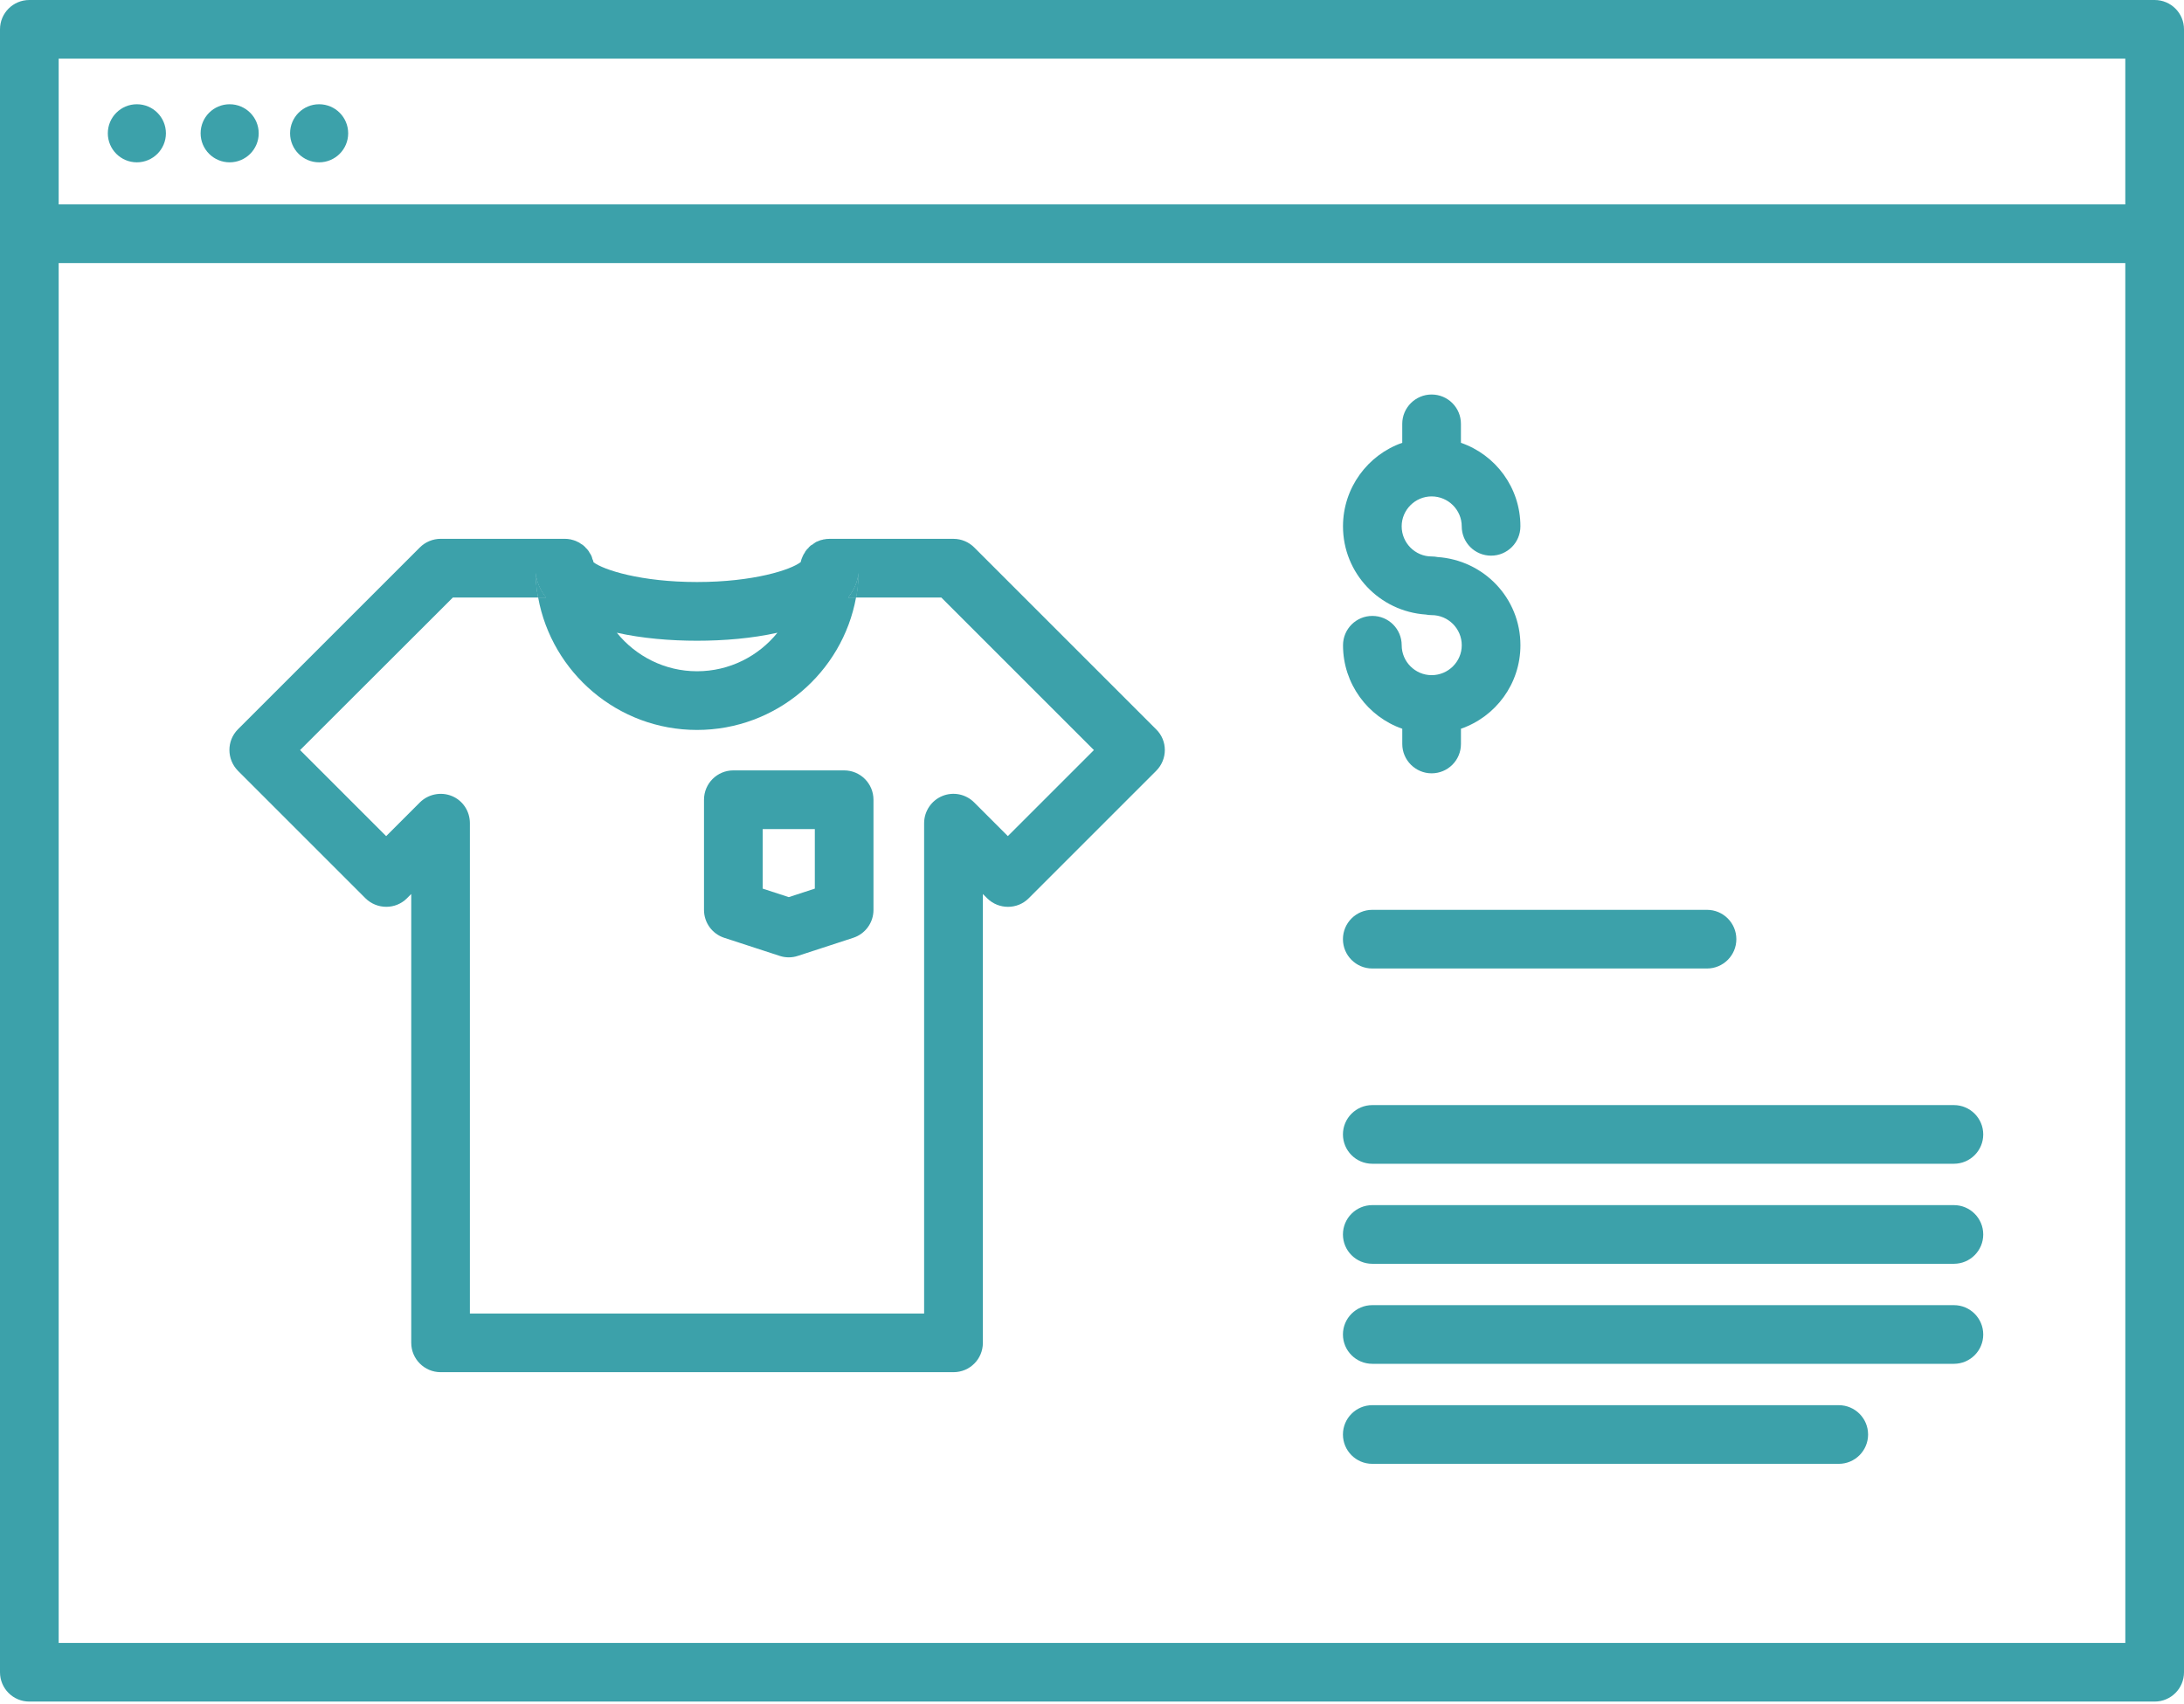 <svg width="515" height="402" viewBox="0 0 515 402" fill="none" xmlns="http://www.w3.org/2000/svg">
<path d="M508.082 0H6.918C3.09 0 0 3.09 0 6.918V394.416C0 398.244 3.09 401.334 6.918 401.334H508.082C511.91 401.334 515 398.244 515 394.416V6.918C515 3.09 511.91 0 508.082 0ZM13.836 13.836H501.158V48.204H13.836V13.836ZM501.164 387.497H13.836V62.046H501.158L501.164 387.497Z" fill="#3CA1AA"/>
<path d="M32.273 38.287C36.056 38.287 39.123 35.221 39.123 31.438C39.123 27.655 36.056 24.588 32.273 24.588C28.491 24.588 25.424 27.655 25.424 31.438C25.424 35.221 28.491 38.287 32.273 38.287Z" fill="#3CA1AA"/>
<path d="M54.154 38.287C57.937 38.287 61.004 35.221 61.004 31.438C61.004 27.655 57.937 24.588 54.154 24.588C50.371 24.588 47.305 27.655 47.305 31.438C47.305 35.221 50.371 38.287 54.154 38.287Z" fill="#3CA1AA"/>
<path d="M75.253 38.287C79.036 38.287 82.102 35.221 82.102 31.438C82.102 27.655 79.036 24.588 75.253 24.588C71.47 24.588 68.403 27.655 68.403 31.438C68.403 35.221 71.47 38.287 75.253 38.287Z" fill="#3CA1AA"/>
<path d="M402.523 228.431H323.591C319.769 228.431 316.673 225.33 316.673 221.513C316.673 217.696 319.774 214.595 323.591 214.595H402.523C406.346 214.595 409.442 217.696 409.442 221.513C409.442 225.33 406.34 228.431 402.523 228.431Z" fill="#3CA1AA"/>
<path d="M460.741 274.483H323.591C319.769 274.483 316.673 271.382 316.673 267.565C316.673 263.748 319.774 260.647 323.591 260.647H460.741C464.564 260.647 467.659 263.748 467.659 267.565C467.659 271.382 464.564 274.483 460.741 274.483Z" fill="#3CA1AA"/>
<path d="M460.741 298.077H323.591C319.769 298.077 316.673 294.975 316.673 291.158C316.673 287.342 319.774 284.24 323.591 284.24H460.741C464.564 284.24 467.659 287.342 467.659 291.158C467.659 294.975 464.564 298.077 460.741 298.077Z" fill="#3CA1AA"/>
<path d="M460.741 321.669H323.591C319.769 321.669 316.673 318.568 316.673 314.751C316.673 310.928 319.774 307.833 323.591 307.833H460.741C464.564 307.833 467.659 310.934 467.659 314.751C467.665 318.568 464.564 321.669 460.741 321.669Z" fill="#3CA1AA"/>
<path d="M433.589 345.261H323.591C319.769 345.261 316.673 342.16 316.673 338.343C316.673 334.526 319.774 331.425 323.591 331.425H433.589C437.412 331.425 440.507 334.526 440.507 338.343C440.507 342.16 437.406 345.261 433.589 345.261Z" fill="#3CA1AA"/>
<path d="M358.526 152.183C358.526 161.315 352.667 169.063 344.501 171.879V175.478C344.501 179.306 341.411 182.396 337.583 182.396C333.801 182.396 330.665 179.306 330.665 175.478V171.884C322.545 169.069 316.691 161.275 316.691 152.188C316.691 148.36 319.781 145.27 323.609 145.27C327.438 145.27 330.528 148.36 330.528 152.188C330.528 156.062 333.709 159.244 337.583 159.244C341.503 159.244 344.69 156.062 344.69 152.188C344.69 148.269 341.509 145.081 337.583 145.081C337.125 145.081 336.662 145.036 336.198 144.944C325.309 144.206 316.686 135.211 316.686 124.138C316.686 115.051 322.545 107.258 330.659 104.442V99.968C330.659 96.139 333.795 93.049 337.577 93.049C341.406 93.049 344.496 96.139 344.496 99.968V104.442C352.661 107.258 358.521 115.005 358.521 124.138C358.521 127.966 355.431 131.056 351.603 131.056C347.774 131.056 344.684 127.966 344.684 124.138C344.684 120.264 341.503 117.083 337.577 117.083C333.703 117.083 330.522 120.264 330.522 124.138C330.522 128.058 333.703 131.245 337.577 131.245C338.041 131.245 338.544 131.291 338.962 131.382C349.897 132.121 358.526 141.064 358.526 152.183Z" fill="#3CA1AA"/>
<path d="M202.47 135.165C202.424 137.15 202.241 139.038 201.869 140.933H200.026C201.36 139.267 202.235 137.328 202.47 135.165Z" fill="#3CA1AA"/>
<path d="M272.629 172.022L229.73 129.122C228.437 127.829 226.686 127.091 224.837 127.091H195.591C195.128 127.091 194.67 127.136 194.252 127.228C194.16 127.228 194.115 127.228 194.069 127.274C193.697 127.32 193.331 127.457 193.01 127.594C192.965 127.594 192.965 127.594 192.919 127.64C192.598 127.732 192.318 127.869 192.089 128.058C192.043 128.104 191.997 128.149 191.952 128.149C191.814 128.241 191.677 128.378 191.534 128.47C191.259 128.561 191.025 128.79 190.842 128.979C190.796 129.025 190.704 129.071 190.658 129.208C190.384 129.437 190.149 129.717 189.966 129.992C189.92 130.038 189.829 130.129 189.829 130.221C189.829 130.267 189.783 130.267 189.783 130.312C189.554 130.633 189.365 130.959 189.228 131.325C189.045 131.697 188.907 132.109 188.81 132.573C186.55 134.369 177.738 137.276 164.365 137.276C151.124 137.276 142.317 134.415 139.96 132.618C139.914 132.344 139.822 132.063 139.685 131.834C139.593 131.325 139.364 130.816 139.038 130.404C138.947 130.175 138.809 129.986 138.666 129.803C138.483 129.568 138.346 129.385 138.111 129.202C138.066 129.156 138.02 129.065 137.974 129.019C137.699 128.744 137.373 128.464 137.007 128.281C136.732 128.052 136.406 127.863 136.04 127.726C135.948 127.68 135.857 127.634 135.765 127.589C135.445 127.451 135.073 127.36 134.707 127.268C134.661 127.222 134.569 127.222 134.523 127.222C134.106 127.131 133.648 127.085 133.184 127.085H103.892C102.096 127.085 100.293 127.823 99.006 129.116L56.106 172.016C53.428 174.694 53.428 179.071 56.106 181.795L86.182 211.871C88.906 214.549 93.289 214.549 95.961 211.871L96.974 210.858V316.725C96.974 320.553 100.11 323.643 103.892 323.643H224.849C228.677 323.643 231.767 320.553 231.767 316.725V210.864L232.785 211.877C235.509 214.555 239.887 214.555 242.565 211.877L272.641 181.801C275.353 179.077 275.353 174.694 272.629 172.022ZM164.365 151.124C170.682 151.124 177.371 150.569 183.323 149.236C178.848 154.769 172.021 158.323 164.365 158.323C156.754 158.323 149.928 154.769 145.453 149.236C151.398 150.569 158.088 151.124 164.365 151.124ZM237.661 197.205L229.724 189.268C227.738 187.283 224.786 186.688 222.205 187.746C219.624 188.805 217.913 191.346 217.913 194.155V309.807H110.805V194.161C110.805 191.346 109.145 188.811 106.559 187.752C103.978 186.693 100.98 187.294 98.994 189.274L91.058 197.211L70.761 176.914L106.788 140.933H126.901C126.53 139.044 126.346 137.15 126.301 135.165C126.53 137.333 127.405 139.268 128.744 140.933H126.901C130.129 158.649 145.67 172.165 164.353 172.165C183.036 172.165 198.63 158.649 201.857 140.933H200.014C201.353 139.273 202.229 137.333 202.458 135.165C202.412 137.15 202.229 139.039 201.857 140.933H221.97L257.952 176.914L237.661 197.205Z" fill="#3CA1AA"/>
<path d="M202.47 135.165C202.424 137.15 202.241 139.038 201.869 140.933H200.026C201.36 139.267 202.235 137.328 202.47 135.165Z" fill="#3CA1AA"/>
<path d="M128.749 140.927H126.901C126.529 139.038 126.346 137.144 126.3 135.159C126.535 137.327 127.41 139.267 128.749 140.927Z" fill="#3CA1AA"/>
<path d="M128.749 140.927H126.901C126.529 139.038 126.346 137.144 126.3 135.159C126.535 137.327 127.41 139.267 128.749 140.927Z" fill="#3CA1AA"/>
<path d="M185.995 225.799C185.268 225.799 184.542 225.685 183.849 225.456L170.785 221.193C167.936 220.266 166.007 217.611 166.007 214.618V188.622C166.007 184.799 169.109 181.704 172.925 181.704H199.053C202.876 181.704 205.971 184.805 205.971 188.622V214.618C205.971 217.616 204.043 220.266 201.193 221.193L188.129 225.456C187.443 225.685 186.716 225.799 185.995 225.799ZM179.849 209.594L185.995 211.596L192.141 209.594V195.546H179.849V209.594Z" fill="#3CA1AA"/>
</svg>
